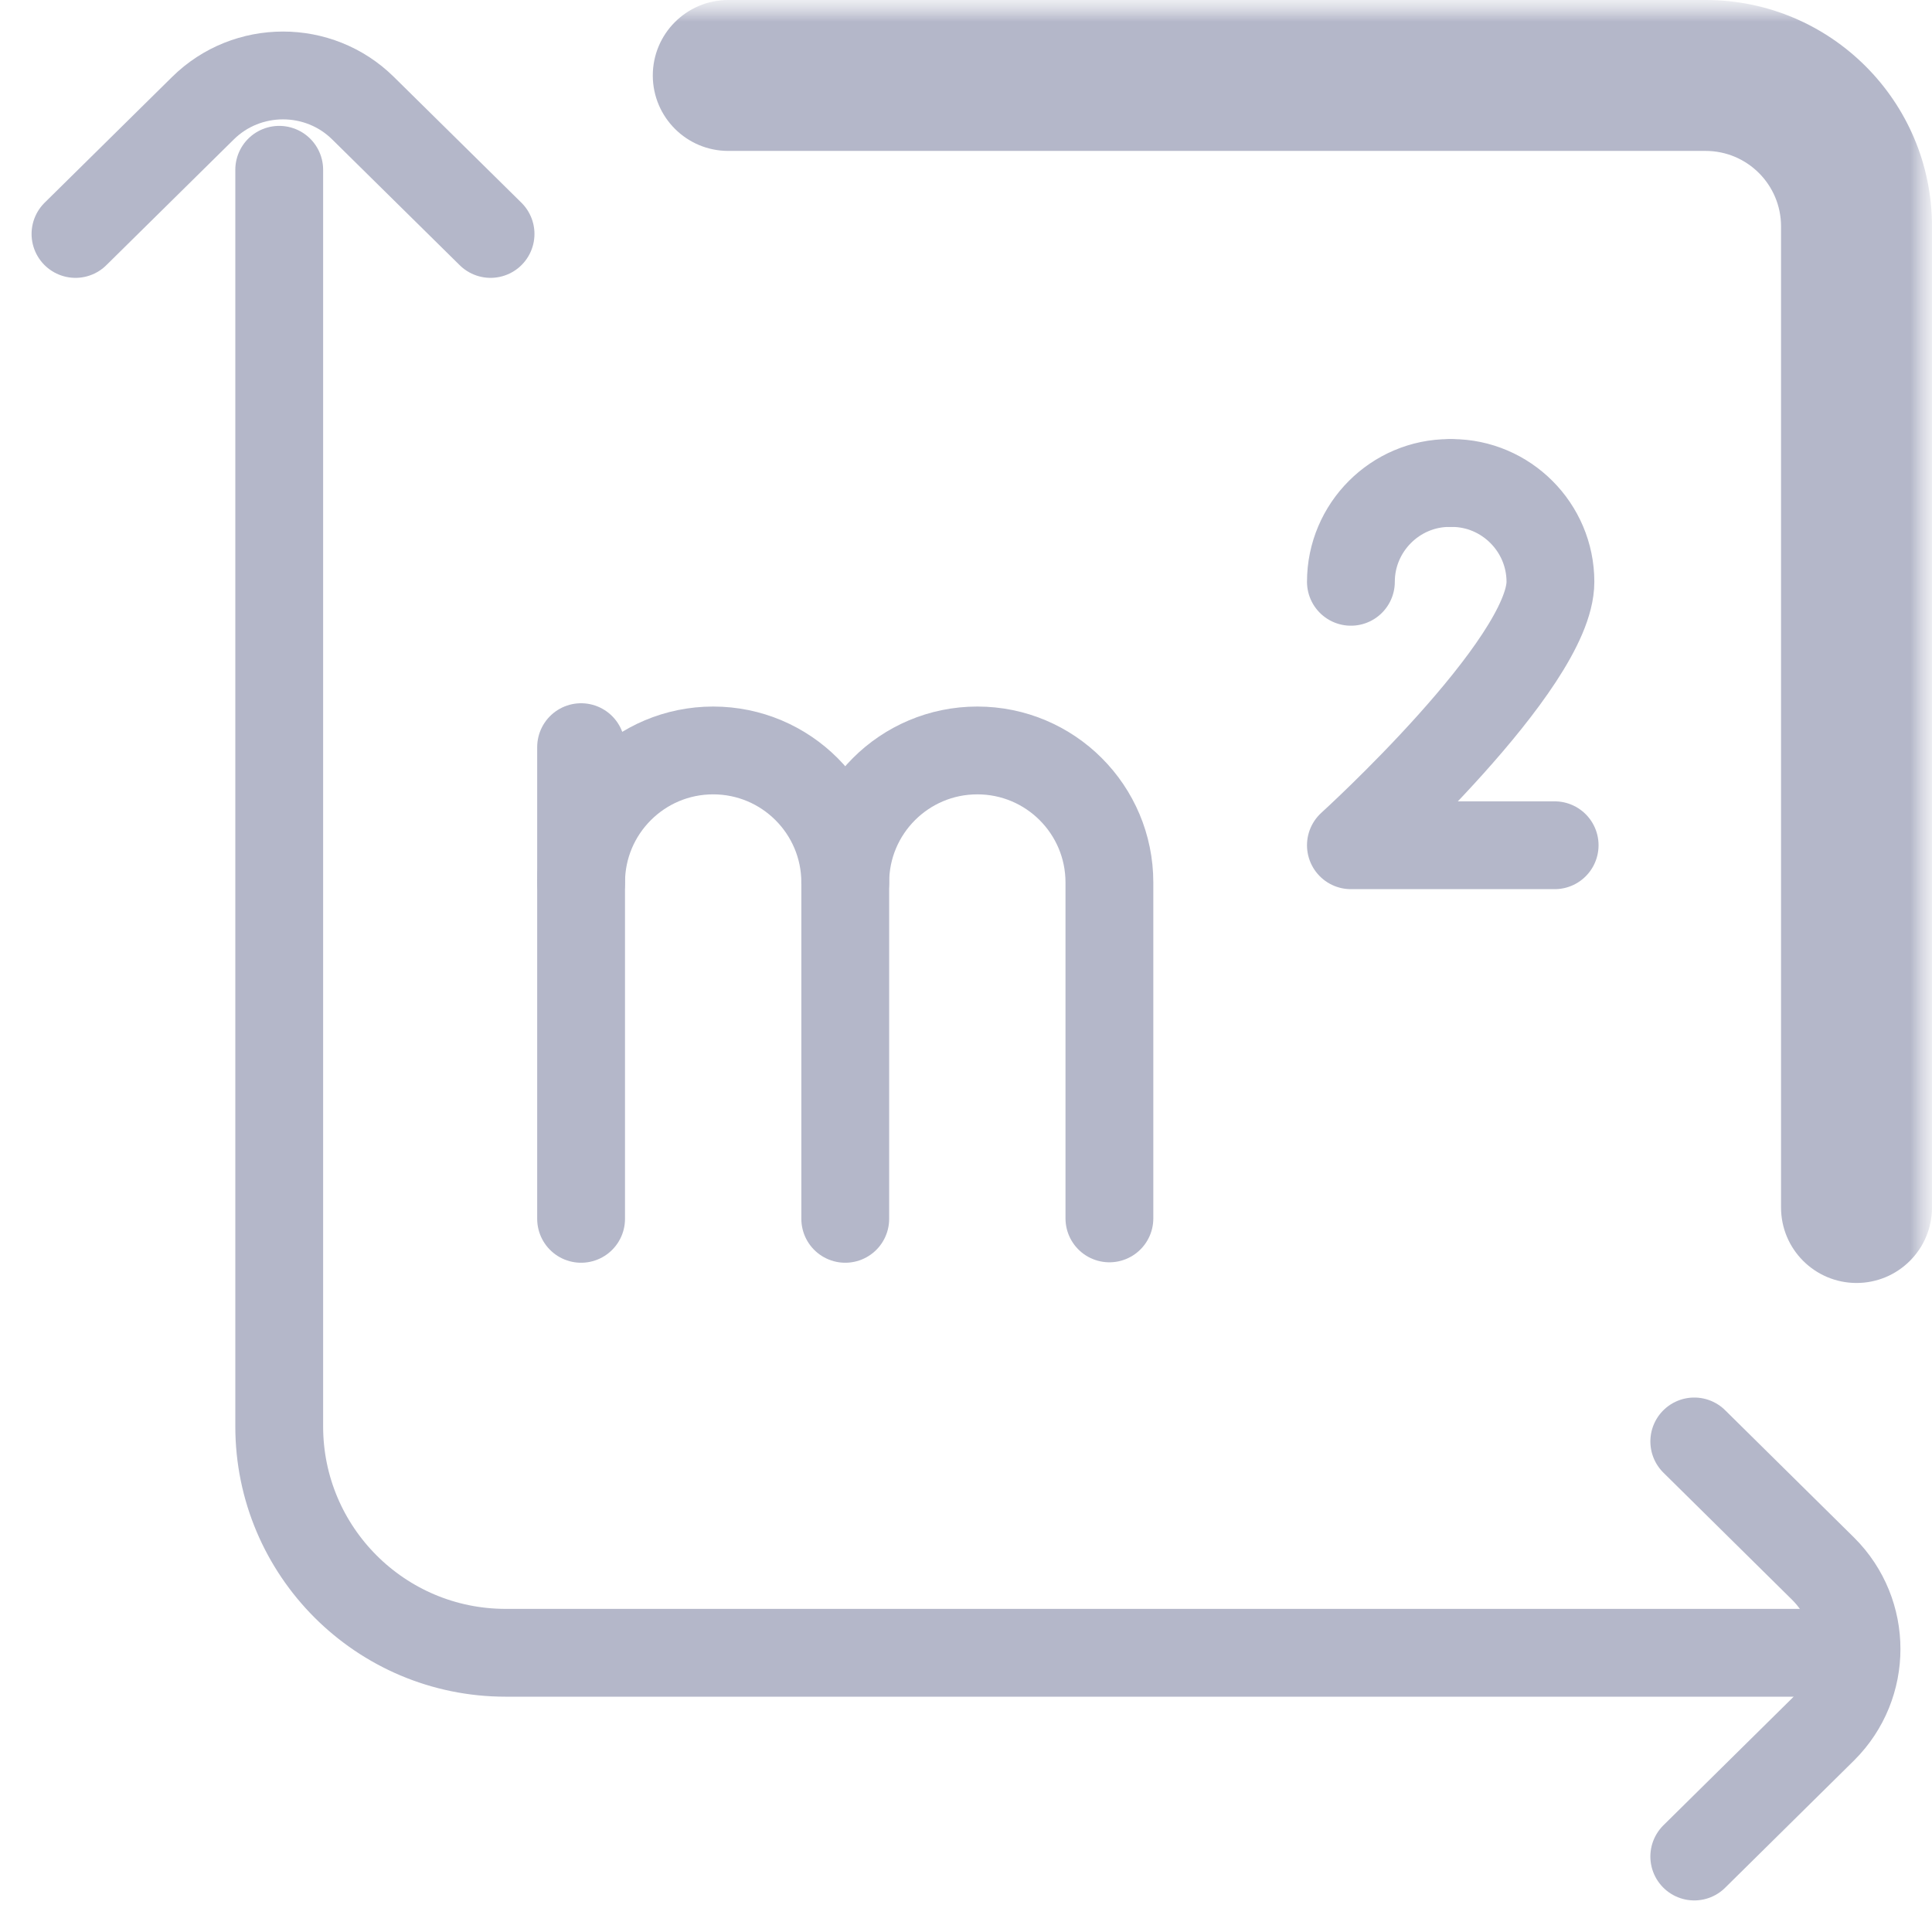 <svg width="44" height="44" viewBox="0 0 44 44" fill="none" xmlns="http://www.w3.org/2000/svg">
<g clip-path="url(#clip0_304_3163)">
<mask id="mask0_304_3163" style="mask-type:luminance" maskUnits="userSpaceOnUse" x="0" y="0" width="44" height="44">
<path d="M44 0H0V44H44V0Z" fill="white"/>
<path d="M40.562 5.156V27.5C40.562 28.447 41.328 29.215 42.275 29.219H42.275C43.227 29.222 44 28.452 44 27.5V5.156C44 2.309 41.691 -1.33514e-05 38.844 -1.33514e-05H16.586C15.634 -1.33514e-05 14.864 0.773 14.867 1.725C14.871 2.672 15.639 3.437 16.586 3.437H38.844C39.793 3.437 40.562 4.207 40.562 5.156Z" fill="white"/>
</mask>
<g mask="url(#mask0_304_3163)">
<mask id="mask1_304_3163" style="mask-type:luminance" maskUnits="userSpaceOnUse" x="0" y="0" width="44" height="44">
<path d="M0 3.8147e-06H44V44H0V3.8147e-06Z" fill="white"/>
</mask>
<g mask="url(#mask1_304_3163)">
<path d="M40.949 37.641H11.516C8.668 37.641 6.359 35.332 6.359 32.484V3.867" stroke="#B4B7C9" stroke-width="2" stroke-miterlimit="10" stroke-linecap="round" stroke-linejoin="round"/>
<path d="M1.719 5.328L4.622 2.464C5.629 1.47 7.262 1.47 8.268 2.464L11.172 5.328" stroke="#B4B7C9" stroke-width="2" stroke-miterlimit="10" stroke-linecap="round" stroke-linejoin="round"/>
<path d="M38.586 32.828L41.526 35.732C42.533 36.739 42.533 38.371 41.526 39.378L38.586 42.281" stroke="#B4B7C9" stroke-width="2" stroke-miterlimit="10" stroke-linecap="round" stroke-linejoin="round"/>
<path d="M40.562 5.156V27.5C40.562 28.447 41.328 29.215 42.275 29.219H42.275C43.227 29.222 44 28.452 44 27.5V5.156C44 2.309 41.691 -1.33514e-05 38.844 -1.33514e-05H16.586C15.634 -1.33514e-05 14.864 0.773 14.867 1.725C14.871 2.672 15.639 3.437 16.586 3.437H38.844C39.793 3.437 40.562 4.207 40.562 5.156Z" fill="#B4B7C9"/>
<path d="M13.234 20.099C13.234 18.438 14.581 17.091 16.242 17.091C17.903 17.091 19.25 18.438 19.25 20.099V27.758" stroke="#B4B7C9" stroke-width="2" stroke-miterlimit="10" stroke-linecap="round" stroke-linejoin="round"/>
<path d="M13.234 27.758V17.016" stroke="#B4B7C9" stroke-width="2" stroke-miterlimit="10" stroke-linecap="round" stroke-linejoin="round"/>
<path d="M19.25 20.099C19.25 18.437 20.597 17.091 22.258 17.091C23.919 17.091 25.266 18.437 25.266 20.099V27.748" stroke="#B4B7C9" stroke-width="2" stroke-miterlimit="10" stroke-linecap="round" stroke-linejoin="round"/>
<path d="M35.406 19.25H30.766C30.766 19.25 35.31 15.125 35.31 13.25C35.31 12.012 34.299 11 33.064 11" stroke="#B4B7C9" stroke-width="2" stroke-miterlimit="10" stroke-linecap="round" stroke-linejoin="round"/>
<path d="M30.766 13.25C30.766 12.013 31.776 11 33.011 11" stroke="#B4B7C9" stroke-width="2" stroke-miterlimit="10" stroke-linecap="round" stroke-linejoin="round"/>
</g>
</g>
</g>
<defs>
<clipPath id="clip0_304_3163">
<rect width="44" height="44" fill="white"/>
</clipPath>
</defs>
</svg>
